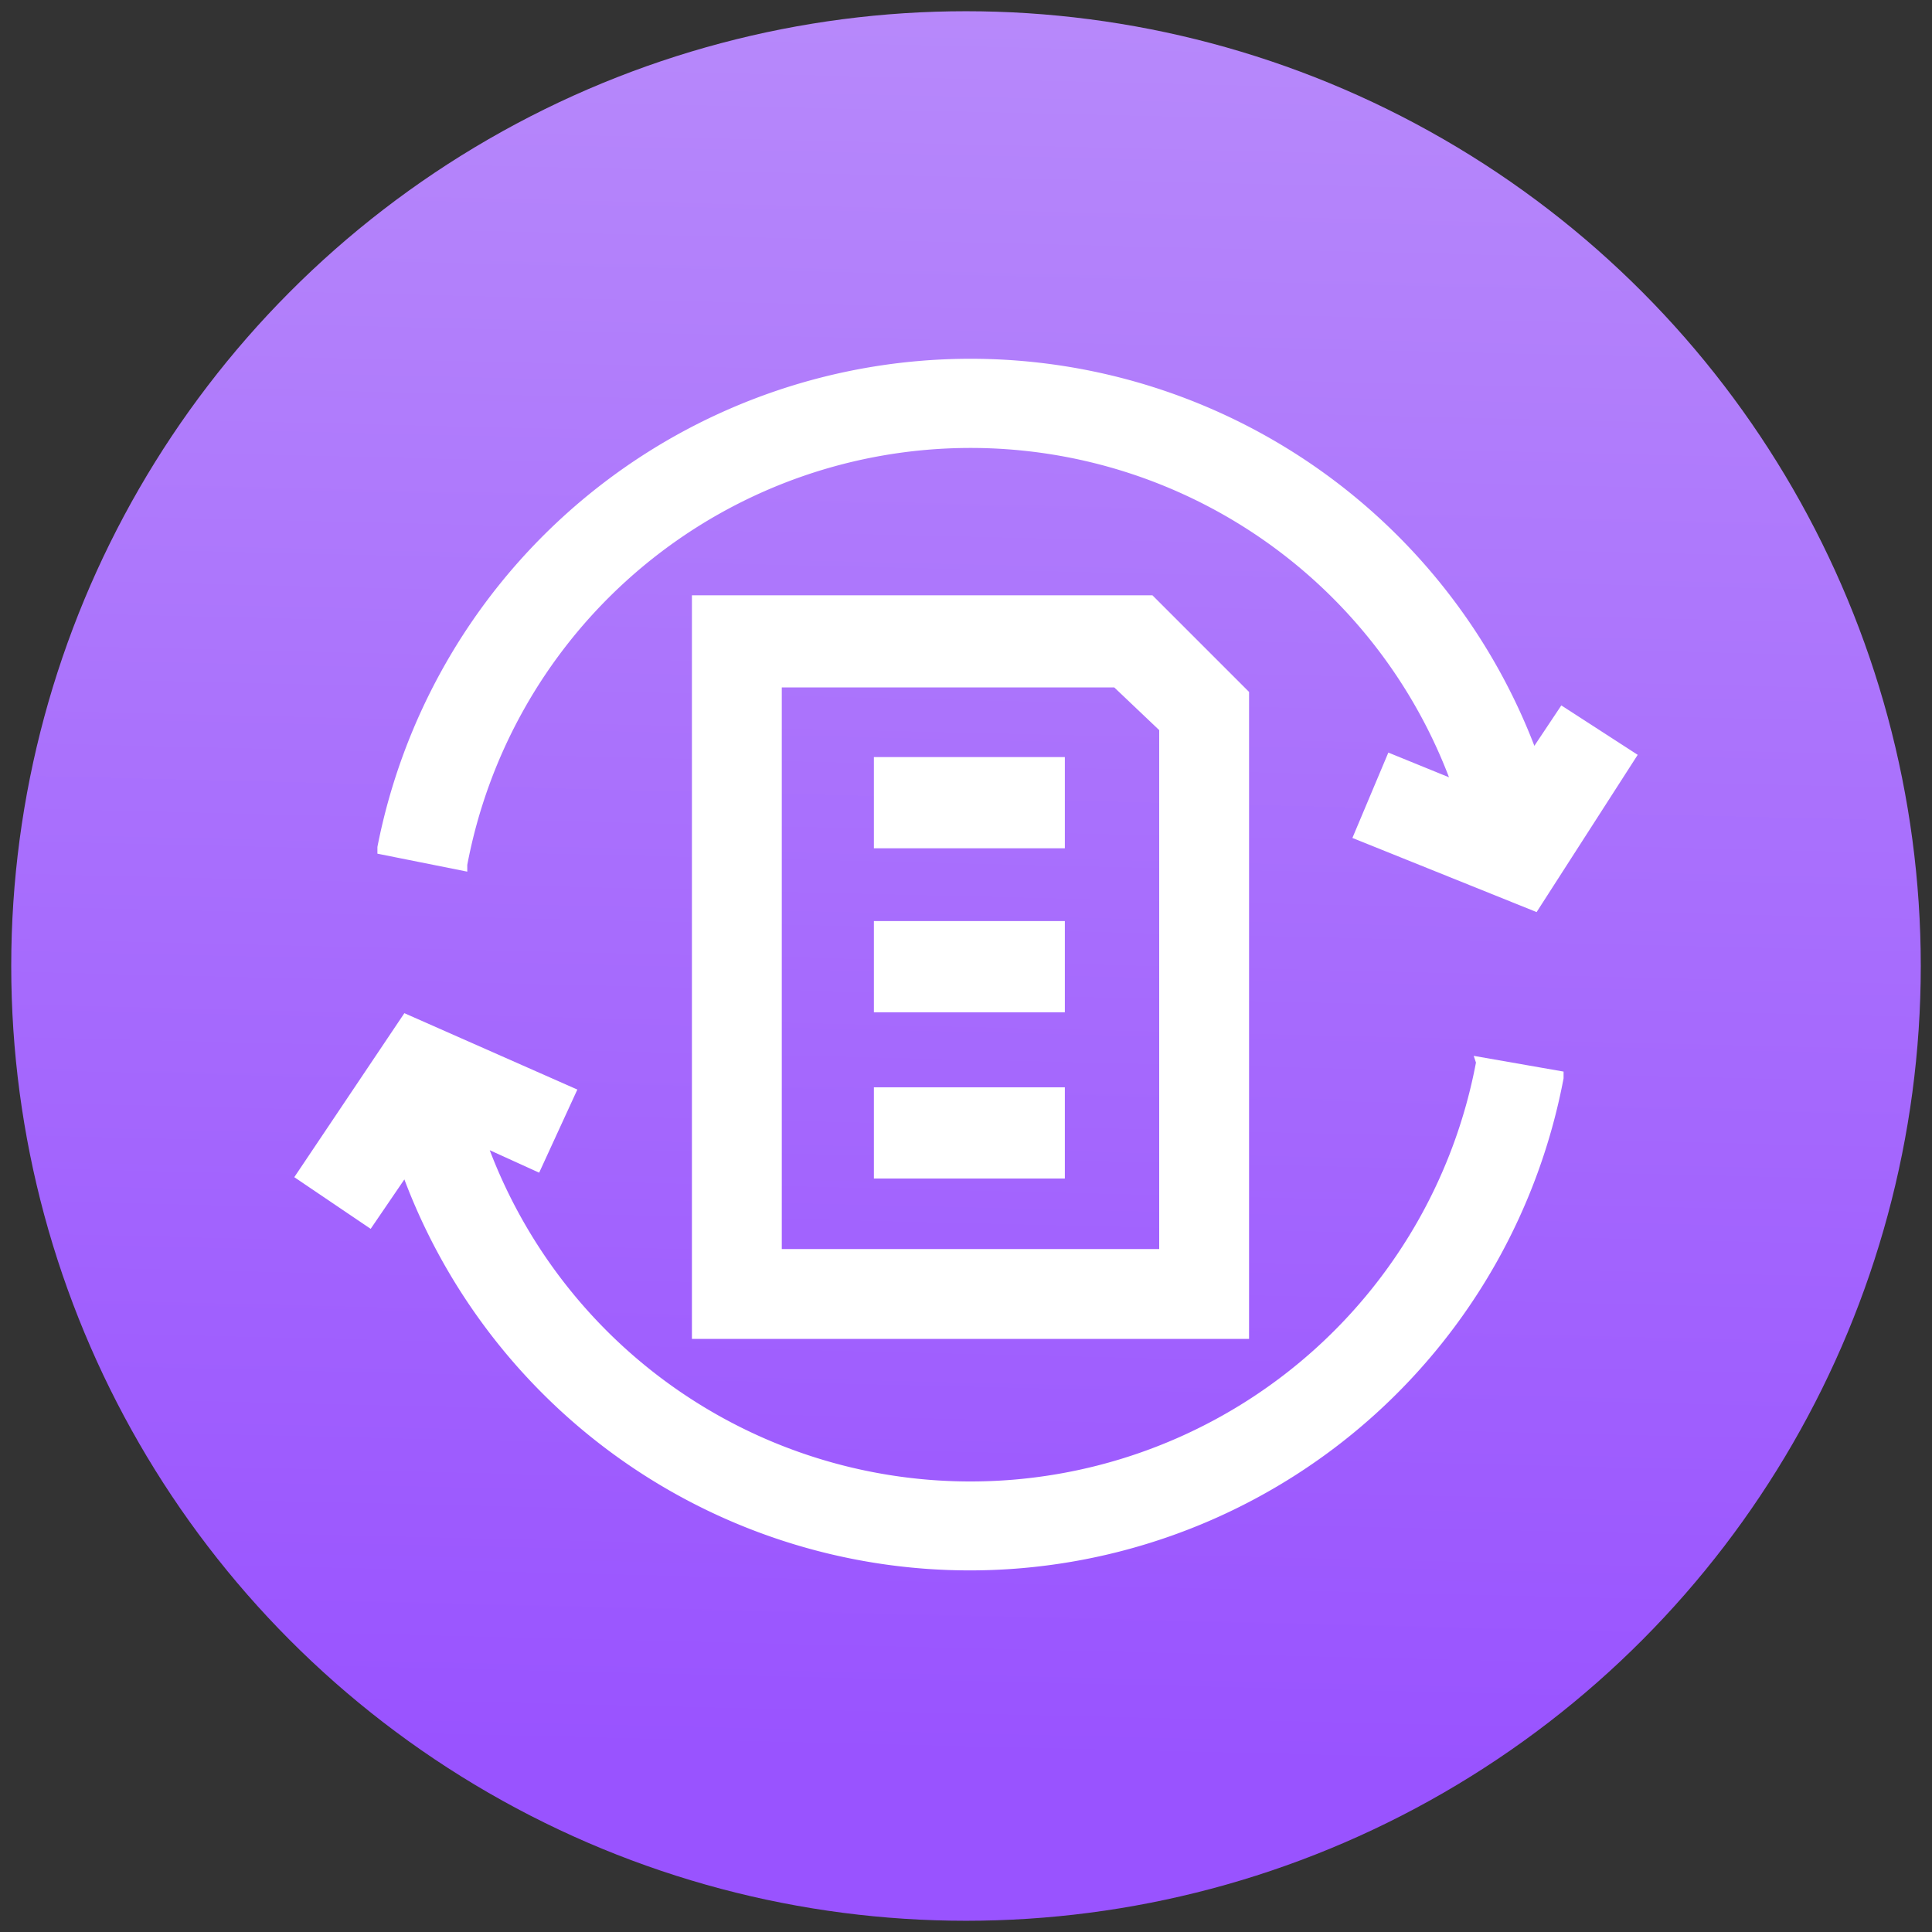 <svg xmlns="http://www.w3.org/2000/svg" xmlns:xlink="http://www.w3.org/1999/xlink" viewBox="0 0 86 86"><rect x="0" y="0" width="86" height="86" fill="#333333" stroke="none"/><defs><linearGradient id="a" x1="42.16" y1="78.43" x2="44.2" y2="-7.36" gradientUnits="userSpaceOnUse"><stop offset="0" stop-color="#9953ff"/><stop offset="1" stop-color="#ba8efa"/></linearGradient></defs><circle cx="43" cy="43" r="42.5" style="fill:url(#a)"/><path d="M65.7,47.3a22.9,22.9,0,0,1-43.9,3.9l2.2,1,1.7-3.7L18,45.1l-4.9,7.3,3.4,2.3L18,52.5A26.9,26.9,0,0,0,69.6,48v-.3l-4-.7Z" style="fill:#fff"/><path d="M20.8,38.5a22.8,22.8,0,0,1,43.7-3.9l-2.7-1.1-1.6,3.8,8.2,3.3,4.5-7-3.4-2.2-1.2,1.8a26.9,26.9,0,0,0-51.5,4.5V38l4,.8Z" style="fill:#fff"/><path d="M30.8,59.6H55.6V30.8l-4.3-4.3H30.8Zm18.8-29,2,1.9V55.6H34.8v-25Z" style="fill:#fff"/><rect x="38.9" y="33.7" width="8.5" height="4.06" style="fill:#fff"/><rect x="38.9" y="41" width="8.5" height="4.06" style="fill:#fff"/><rect x="38.9" y="48.4" width="8.5" height="4.06" style="fill:#fff"/></svg>